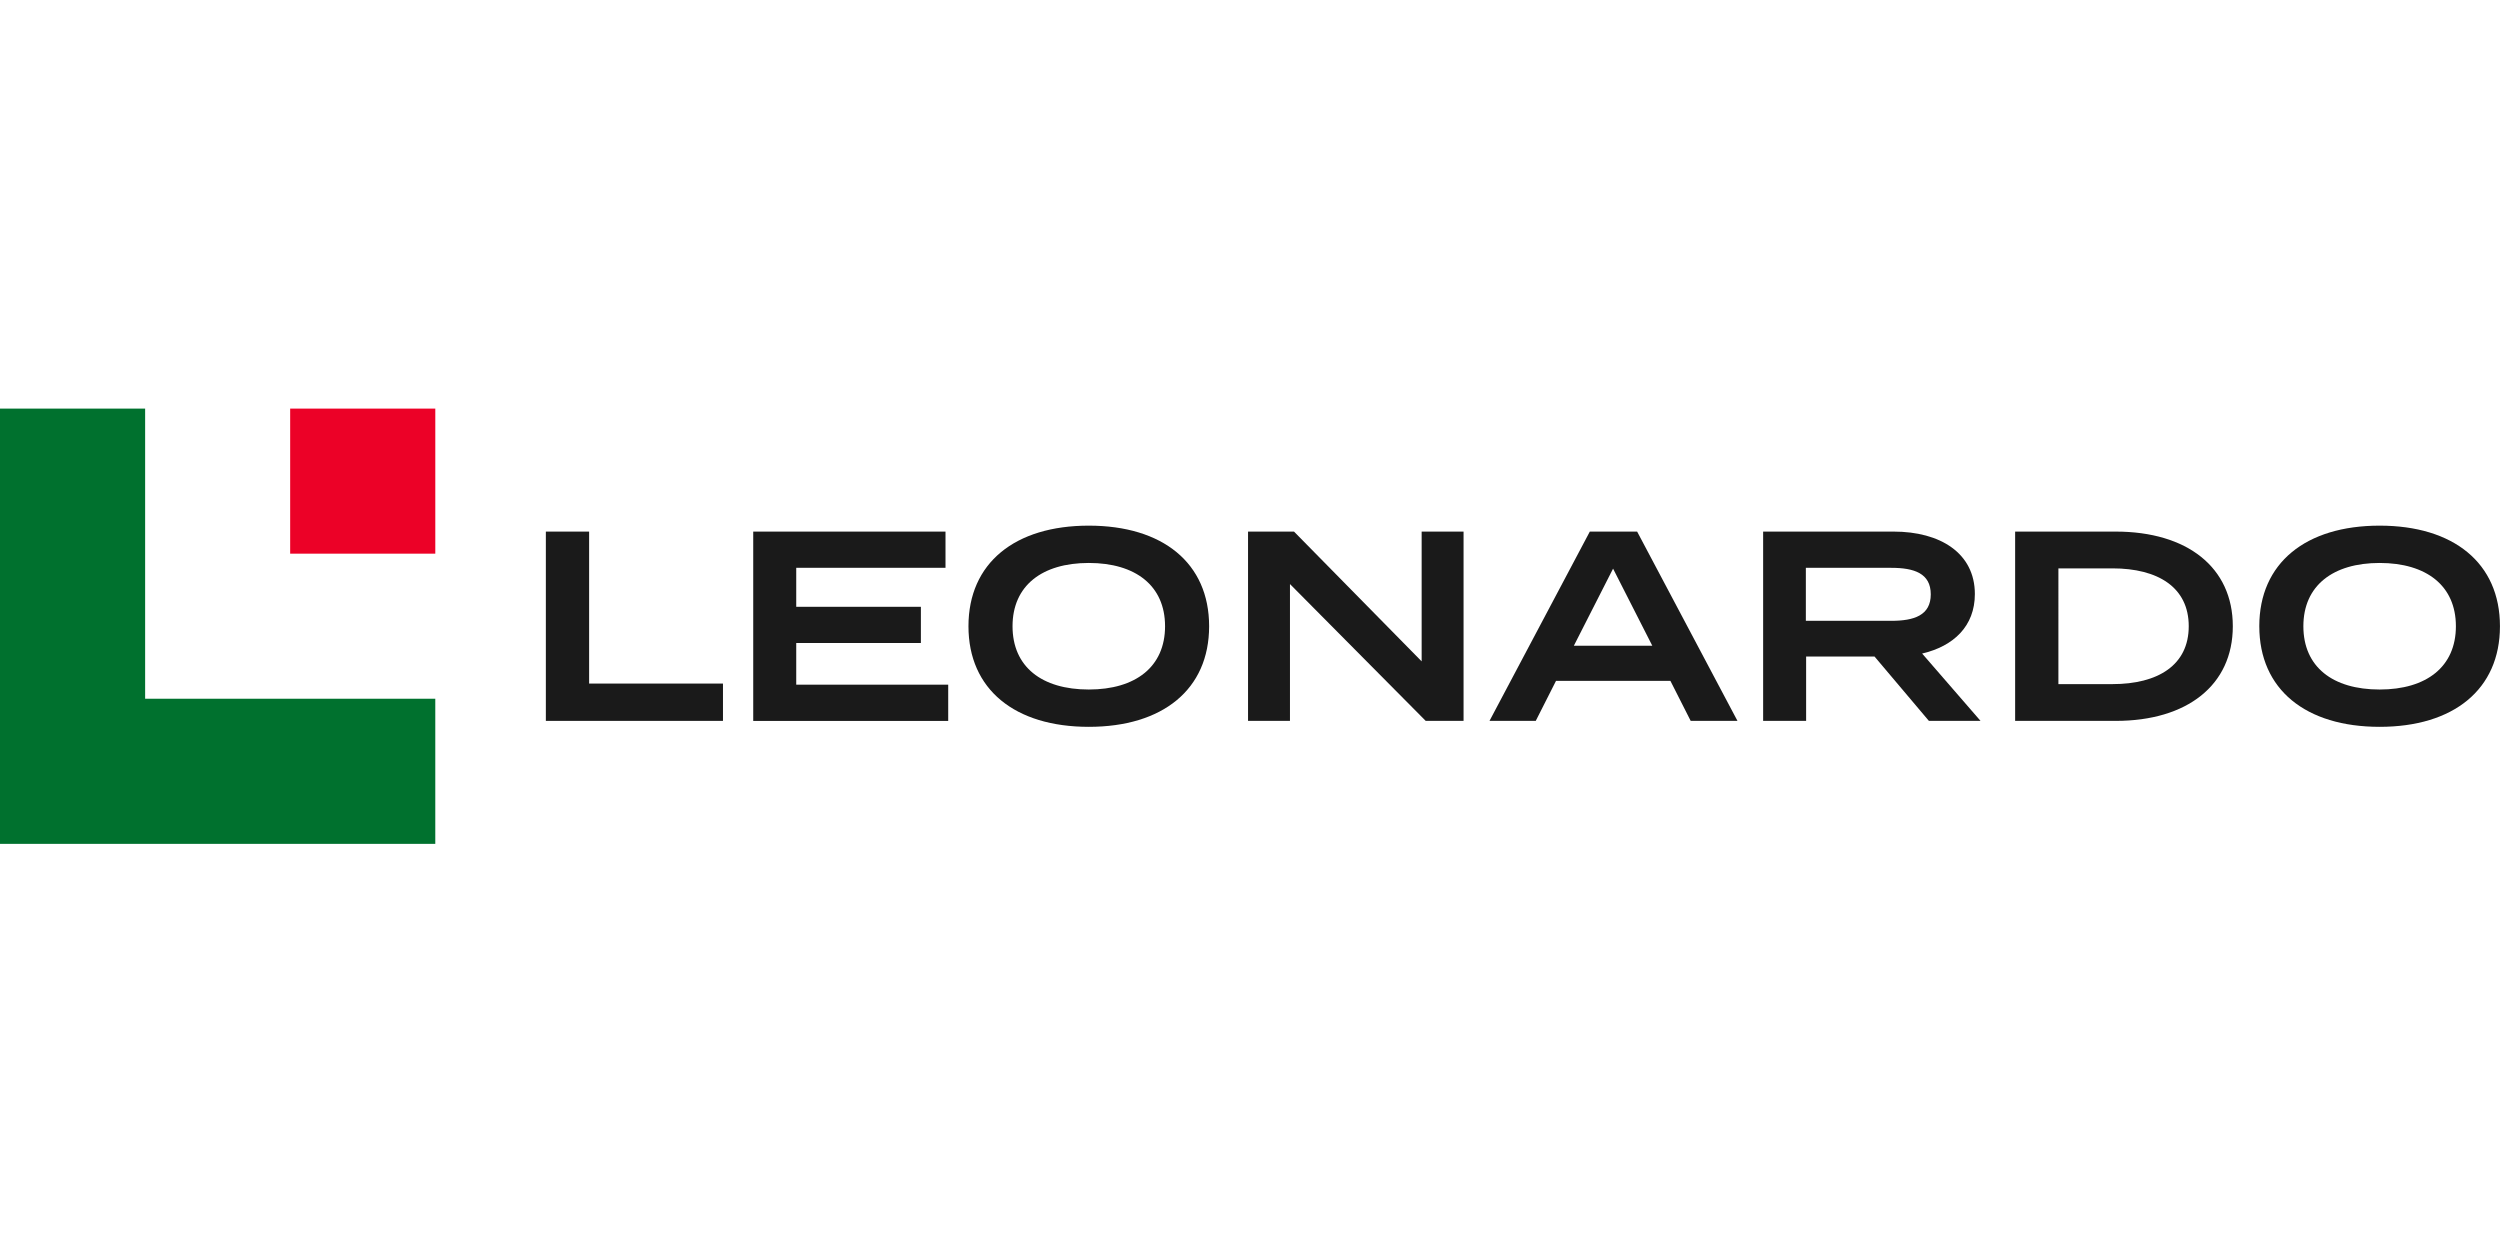 <?xml version="1.0" encoding="utf-8"?>
<svg xmlns="http://www.w3.org/2000/svg" xmlns:xlink="http://www.w3.org/1999/xlink" width="361" height="180" viewBox="0 0 361 180">
  <defs>
    <clipPath id="clip-path">
      <rect id="Rettangolo_1842" data-name="Rettangolo 1842" width="360.994" height="62.857" fill="none"/>
    </clipPath>
  </defs>
  <g id="Raggruppa_1214" data-name="Raggruppa 1214" transform="translate(21561 1433)">
    <g id="Raggruppa_1207" data-name="Raggruppa 1207" transform="translate(-21561 -1374)">
      <path id="Tracciato_3134" data-name="Tracciato 3134" d="M58.681,29.405v5.388H33.105V7.46h6.248V29.405Z" transform="translate(45.716 10.302)" fill="#1a1a1a"/>
      <path id="Tracciato_3135" data-name="Tracciato 3135" d="M73.837,29.562V34.8H45.682V7.459H73.446v5.233H51.892v5.624h18v5.231h-18v6.014Z" transform="translate(63.084 10.301)" fill="#1a1a1a"/>
      <g id="Raggruppa_1198" data-name="Raggruppa 1198" transform="translate(0 0)">
        <g id="Raggruppa_1197" data-name="Raggruppa 1197" clip-path="url(#clip-path)">
          <path id="Tracciato_3136" data-name="Tracciato 3136" d="M58.736,21.625c0-9.138,6.717-14.526,17.376-14.526s17.376,5.388,17.376,14.526S86.771,36.151,76.112,36.151,58.736,30.763,58.736,21.625m28.388,0c0-5.857-4.255-9.138-11.012-9.138S65.1,15.768,65.1,21.625s4.219,9.138,11.012,9.138c6.757,0,11.012-3.281,11.012-9.138" transform="translate(81.11 9.804)" fill="#1a1a1a"/>
          <path id="Tracciato_3137" data-name="Tracciato 3137" d="M106.813,7.46V34.793h-5.467l-19.6-19.757V34.793H75.692V7.46H82.33L100.761,26.2V7.46Z" transform="translate(104.525 10.302)" fill="#1a1a1a"/>
          <path id="Tracciato_3138" data-name="Tracciato 3138" d="M116.46,29.015H99.941l-2.926,5.779H90.336L104.822,7.46h6.833l14.488,27.333h-6.755Zm-2.617-5.076L108.181,12.81l-5.662,11.129Z" transform="translate(124.747 10.302)" fill="#1a1a1a"/>
          <path id="Tracciato_3139" data-name="Tracciato 3139" d="M130.867,34.793l-7.85-9.293h-9.878v9.293h-6.207V7.46h18.859c6.676,0,11.714,3.083,11.714,9.021,0,4.645-3.083,7.533-7.614,8.588l8.433,9.724Zm-5.429-14.448c3.281,0,5.7-.781,5.7-3.826s-2.421-3.826-5.7-3.826H113.1v7.652Z" transform="translate(147.665 10.302)" fill="#1a1a1a"/>
          <path id="Tracciato_3140" data-name="Tracciato 3140" d="M153.648,21.127c0,8.512-6.6,13.667-16.907,13.667H122.215V7.46h14.526c10.309,0,16.907,5.155,16.907,13.667m-6.364,0c0-5.624-4.45-8.357-11.012-8.357h-7.809V29.484h7.809c6.562,0,11.012-2.733,11.012-8.357" transform="translate(168.77 10.302)" fill="#1a1a1a"/>
          <path id="Tracciato_3141" data-name="Tracciato 3141" d="M137.023,21.625c0-9.138,6.717-14.526,17.376-14.526s17.376,5.388,17.376,14.526S165.061,36.151,154.4,36.151s-17.376-5.388-17.376-14.526m28.388,0c0-5.857-4.257-9.138-11.012-9.138s-11.012,3.281-11.012,9.138,4.217,9.138,11.012,9.138c6.755,0,11.012-3.281,11.012-9.138" transform="translate(189.219 9.804)" fill="#1a1a1a"/>
          <rect id="Rettangolo_1841" data-name="Rettangolo 1841" width="20.957" height="20.952" transform="translate(41.9 0)" fill="#ec0127"/>
          <path id="Tracciato_3142" data-name="Tracciato 3142" d="M62.856,41.9V62.857H0V0H20.957V41.9Z" transform="translate(0 0)" fill="#00712e"/>
        </g>
      </g>
    </g>
    <g id="Raggruppa_1211" data-name="Raggruppa 1211" transform="translate(-22189 -7399)" style="mix-blend-mode: normal;isolation: isolate">
      <rect id="Rettangolo_1833" data-name="Rettangolo 1833" width="361" height="180" transform="translate(628 5966)" fill="none" opacity="0"/>
    </g>
  </g>
</svg>
